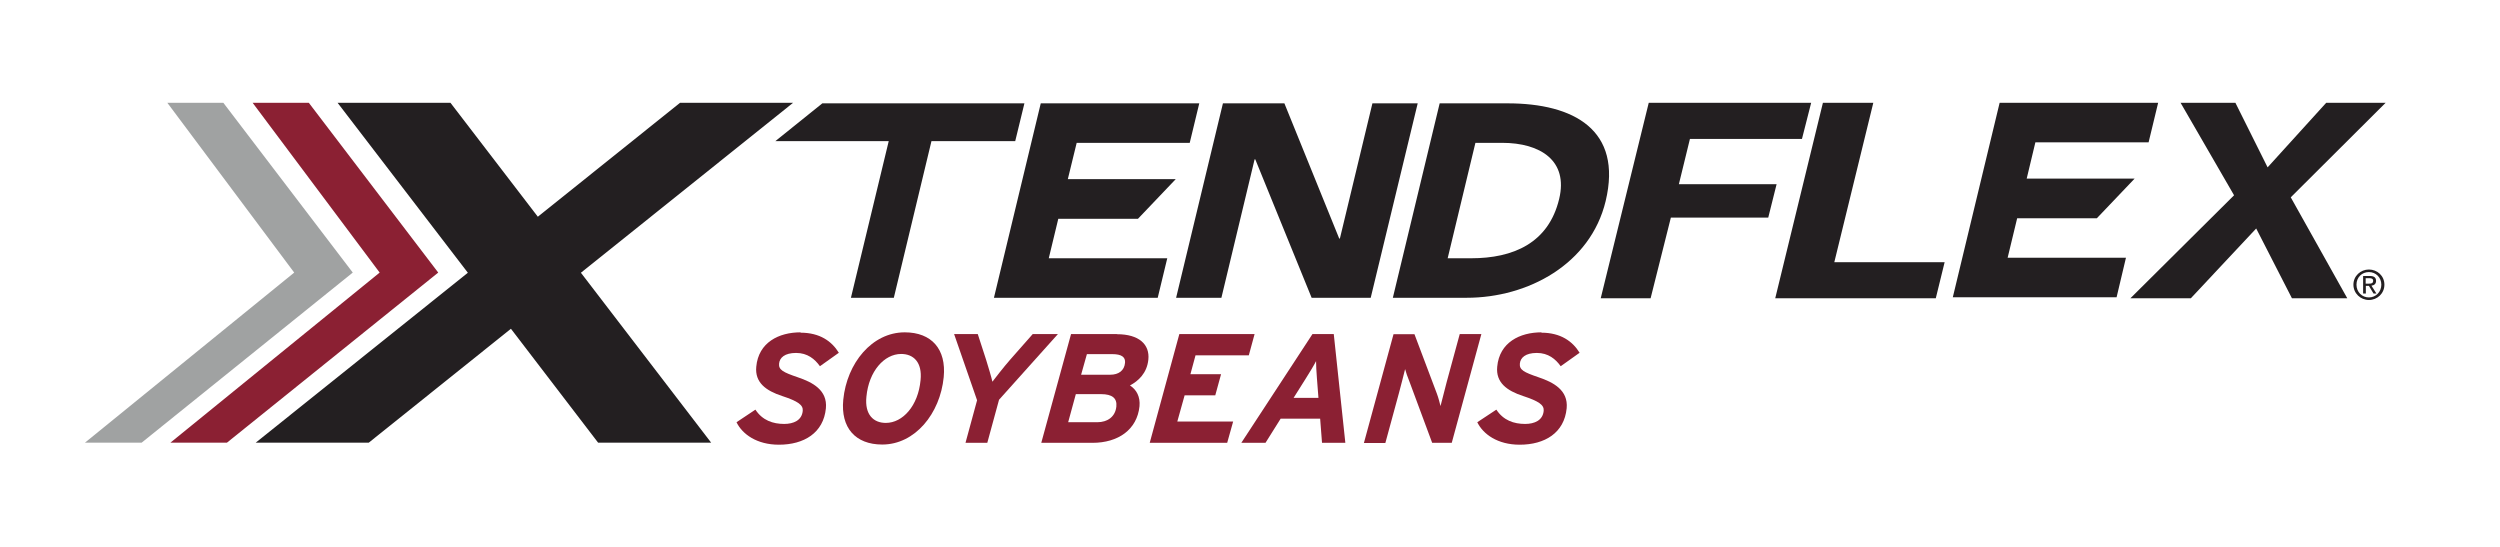<?xml version="1.0" encoding="UTF-8"?>
<svg id="Layer_2" data-name="Layer 2" xmlns="http://www.w3.org/2000/svg" viewBox="0 0 146.84 32.15">
  <defs>
    <style>
      .cls-1 {
        fill: #231f21;
      }

      .cls-1, .cls-2, .cls-3 {
        stroke-width: 0px;
      }

      .cls-2 {
        fill: #8b2033;
      }

      .cls-3 {
        fill: #a0a2a2;
      }
    </style>
  </defs>
  <polygon class="cls-2" points="14.84 6.04 22.3 16.01 10.01 26 13.33 26 25.74 16.01 18.14 6.04 14.84 6.04"/>
  <polygon class="cls-3" points="9.83 6.04 17.28 16.01 4.99 26 8.32 26 20.72 16.01 13.12 6.04 9.83 6.04"/>
  <polygon class="cls-1" points="39.94 6.04 31.59 12.73 26.46 6.04 19.83 6.04 27.48 16.02 15.02 26 21.66 26 30.01 19.31 35.13 26 41.77 26 34.12 16.02 46.58 6.04 39.94 6.04"/>
  <polygon class="cls-1" points="48.3 6.07 45.54 8.29 52.2 8.29 49.98 17.49 52.5 17.49 54.71 8.29 59.63 8.29 60.17 6.07 48.3 6.07"/>
  <polygon class="cls-1" points="61.13 6.07 58.38 17.49 68 17.49 68.56 15.17 61.6 15.17 62.16 12.85 66.84 12.85 69.06 10.52 62.72 10.52 63.24 8.39 69.88 8.39 70.44 6.07 61.13 6.07"/>
  <polygon class="cls-1" points="80.61 6.07 78.7 14.01 78.66 14.01 75.44 6.07 71.83 6.07 69.08 17.49 71.74 17.49 73.69 9.36 73.73 9.36 77.04 17.49 80.51 17.49 83.27 6.07 80.61 6.07"/>
  <path class="cls-1" d="M88.55,6.07h-3.99l-2.75,11.42h4.34c3.6,0,7.27-1.98,8.16-5.68,1-4.18-1.87-5.74-5.76-5.74M85.03,15.17l1.63-6.78h1.57c2.25,0,3.89,1.05,3.35,3.29-.62,2.6-2.7,3.49-5.17,3.49h-1.38Z"/>
  <polygon class="cls-1" points="117.45 6.04 114.7 17.46 124.32 17.46 124.87 15.14 117.92 15.14 118.48 12.82 123.16 12.82 125.38 10.49 119.04 10.49 119.55 8.36 126.2 8.36 126.76 6.04 117.45 6.04"/>
  <polygon class="cls-1" points="96.84 6.04 94.02 17.52 96.95 17.52 98.14 12.78 103.86 12.78 104.35 10.82 98.61 10.82 99.26 8.16 105.84 8.16 106.38 6.04 96.84 6.04"/>
  <polygon class="cls-1" points="107.07 6.04 104.27 17.52 113.7 17.52 114.22 15.4 107.74 15.4 110.03 6.04 107.07 6.04"/>
  <polygon class="cls-1" points="136.63 6.04 133.19 9.83 131.3 6.04 128.08 6.04 131.22 11.47 125.13 17.52 128.68 17.52 132.52 13.42 134.62 17.52 137.87 17.52 134.55 11.59 140.12 6.04 136.63 6.04"/>
  <g>
    <path class="cls-1" d="M139.14,15.83c-.49,0-.91.38-.91.89s.42.9.91.9.91-.38.91-.9-.42-.89-.91-.89M139.14,17.47c-.41,0-.73-.32-.73-.75s.32-.74.73-.74.73.32.73.74-.32.75-.73.75M139.19,16.21h-.39v1.03h.16v-.45h.18l.27.45h.17l-.29-.46c.15-.02.27-.1.27-.28,0-.2-.12-.29-.37-.29M138.95,16.66v-.32h.21c.11,0,.23.02.23.15,0,.16-.12.17-.25.17h-.19Z"/>
    <path class="cls-2" d="M47.02,19.52c-1.27,0-2.47.59-2.6,2.02-.09.93.57,1.41,1.52,1.72.94.31,1.24.53,1.21.87-.05.56-.54.77-1.09.77-.66,0-1.28-.21-1.69-.84l-1.11.74c.34.7,1.19,1.32,2.49,1.32,1.47,0,2.62-.69,2.76-2.14.1-1.07-.79-1.53-1.65-1.82-.88-.3-1.13-.44-1.1-.8.03-.35.33-.63,1-.63s1.1.36,1.4.78l1.11-.79c-.41-.67-1.11-1.18-2.25-1.18"/>
    <path class="cls-2" d="M53.14,19.52c-1.92,0-3.4,1.81-3.61,3.96-.16,1.64.71,2.63,2.29,2.63,1.92,0,3.4-1.81,3.61-3.96.16-1.64-.71-2.63-2.29-2.63M52.03,24.84c-.72,0-1.25-.48-1.14-1.54.14-1.5,1.05-2.51,2.04-2.51.72,0,1.25.48,1.14,1.54-.14,1.51-1.05,2.51-2.04,2.51"/>
    <path class="cls-2" d="M62.14,19.62h-1.48l-1.33,1.51c-.37.42-.87,1.07-1.04,1.29-.05-.24-.25-.9-.37-1.29l-.49-1.51h-1.39l1.35,3.89-.68,2.5h1.28l.69-2.53,3.46-3.86Z"/>
    <path class="cls-2" d="M65.59,19.62h-2.68l-1.75,6.39h3.01c1.5,0,2.62-.77,2.76-2.15.05-.55-.17-.97-.56-1.22.49-.26,1-.72,1.08-1.52.09-.89-.55-1.49-1.84-1.49M63.5,22.01l.34-1.21h1.49c.56,0,.78.18.75.51-.04.46-.38.7-.87.7h-1.7ZM62.74,24.8l.45-1.65h1.48c.66,0,.95.24.9.73-.06.59-.51.92-1.12.92h-1.71Z"/>
  </g>
  <polygon class="cls-2" points="69.27 19.62 67.53 26.01 72.08 26.01 72.43 24.76 69.15 24.76 69.58 23.22 71.38 23.22 71.72 21.98 69.92 21.98 70.22 20.87 73.35 20.87 73.69 19.62 69.27 19.62"/>
  <g>
    <path class="cls-2" d="M78.34,19.62h-1.25l-4.18,6.39h1.42l.89-1.42h2.32l.11,1.42h1.37l-.68-6.39ZM75.98,23.37l.73-1.16c.24-.38.47-.76.59-1,0,.24.02.62.05,1l.09,1.16h-1.46Z"/>
    <path class="cls-2" d="M87,19.62h-1.26l-.77,2.83c-.1.36-.29,1.16-.36,1.4-.04-.16-.12-.48-.21-.72l-1.32-3.5h-1.23l-1.74,6.39h1.26l.8-2.94c.1-.36.3-1.16.36-1.4.04.16.15.48.25.72l1.34,3.61h1.15l1.74-6.39Z"/>
    <path class="cls-2" d="M90.54,19.52c-1.27,0-2.47.59-2.6,2.02-.09.93.57,1.41,1.52,1.72.94.31,1.24.53,1.21.87-.05.56-.54.77-1.09.77-.66,0-1.28-.21-1.69-.84l-1.12.74c.34.7,1.19,1.32,2.49,1.32,1.47,0,2.62-.69,2.76-2.14.1-1.07-.79-1.53-1.65-1.82-.88-.3-1.13-.44-1.1-.8.03-.35.33-.63,1-.63s1.1.36,1.4.78l1.11-.79c-.41-.67-1.11-1.18-2.25-1.18"/>
  </g>
</svg>